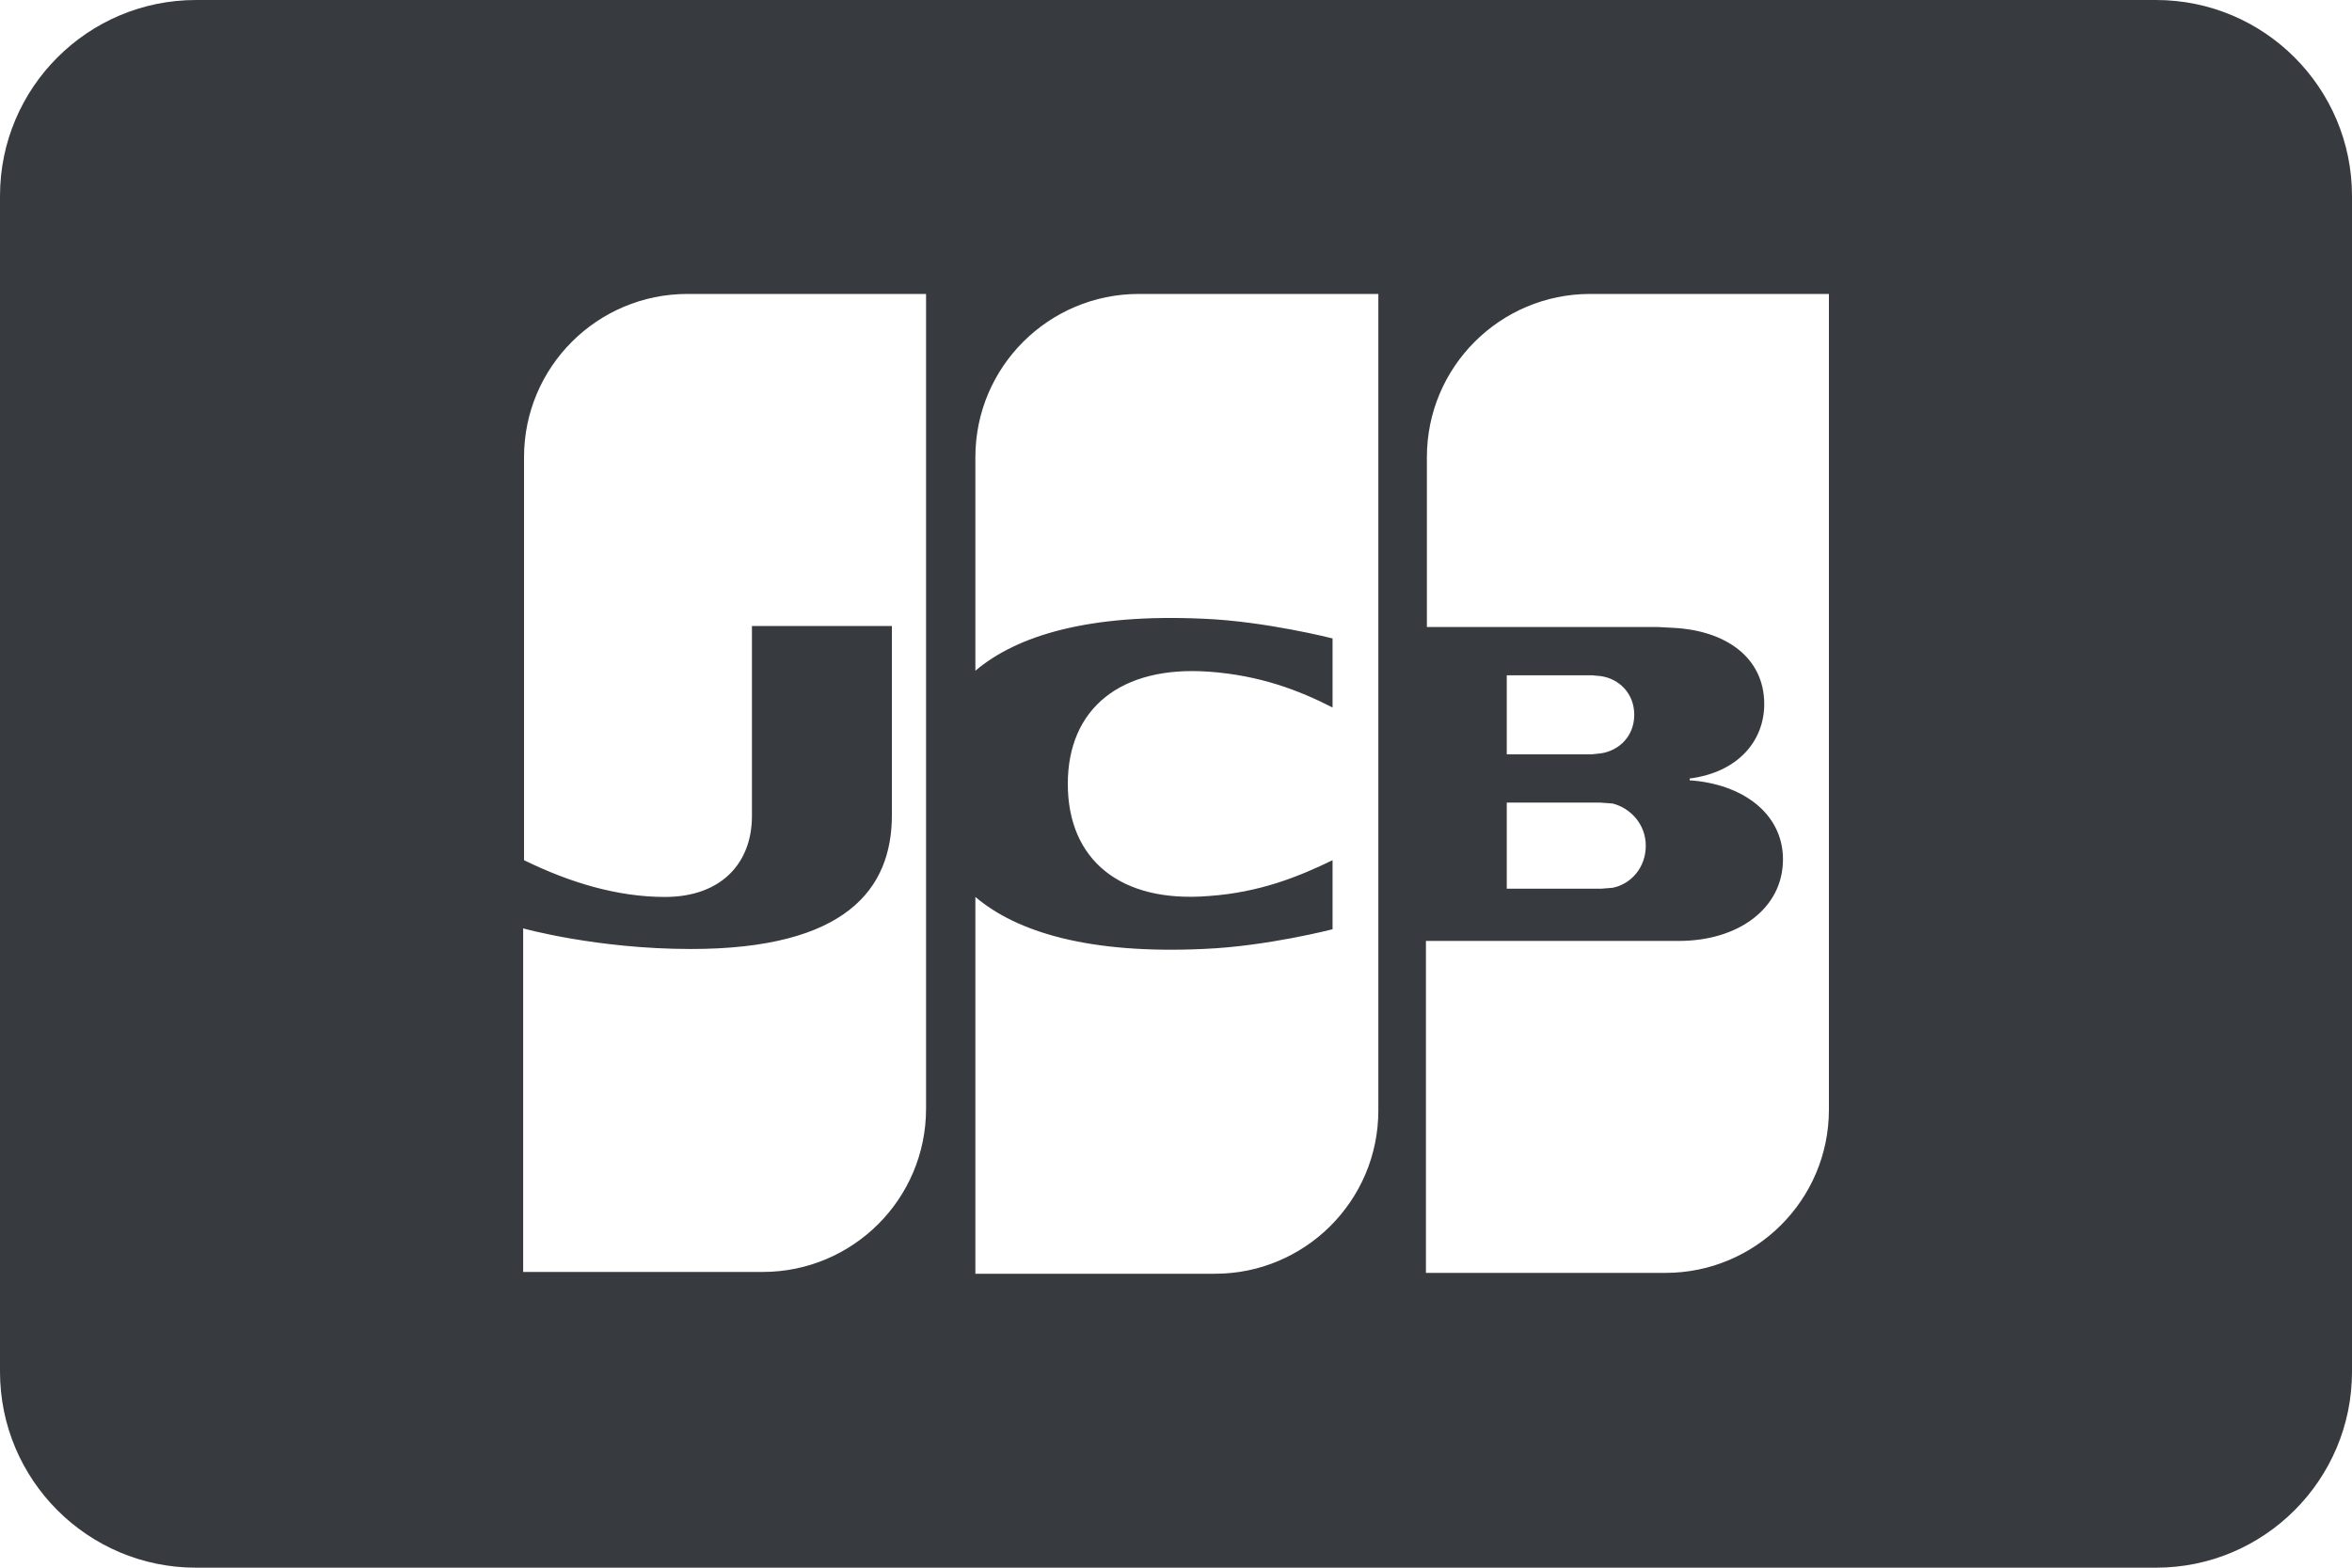 <?xml version="1.0" encoding="UTF-8"?>
<svg xmlns="http://www.w3.org/2000/svg" width="30" height="20" viewBox="0 0 30 20" fill="none">
  <path d="M27.5 0H2.5C1.12 0 0 1.12 0 2.5V17.5C0 18.88 1.12 20 2.5 20H27.5C28.88 20 30 18.88 30 17.5V2.5C30 1.12 28.88 0 27.5 0ZM11.812 14.144C11.812 15.3 10.874 16.227 9.729 16.227H6.673V11.844C6.673 11.844 7.611 12.107 8.812 12.107C10.793 12.107 11.376 11.34 11.376 10.401V7.986H9.591V10.412C9.591 11.008 9.203 11.443 8.481 11.443C7.875 11.443 7.268 11.26 6.684 10.974V5.834C6.684 4.678 7.622 3.75 8.768 3.75H11.812V14.144ZM17.581 14.166C17.581 15.322 16.642 16.25 15.498 16.25H12.441V11.443C12.967 11.889 13.884 12.175 15.36 12.106C16.161 12.072 16.997 11.855 16.997 11.855V10.974C16.574 11.18 16.07 11.386 15.418 11.431C14.296 11.523 13.62 10.974 13.62 10C13.62 9.039 14.295 8.489 15.418 8.569C16.07 8.615 16.574 8.809 16.997 9.026V8.145C16.997 8.145 16.15 7.928 15.36 7.894C13.884 7.825 12.967 8.111 12.441 8.557V5.832C12.441 4.678 13.38 3.75 14.525 3.75H17.581V14.166ZM23.328 14.155C23.328 15.311 22.389 16.239 21.244 16.239H18.188V12.004H21.415C22.17 12.004 22.742 11.591 22.742 10.963C22.742 10.379 22.227 10.001 21.552 9.955V9.932C22.171 9.852 22.503 9.451 22.503 8.982C22.503 8.387 22.01 8.044 21.346 8.01L21.14 7.999H18.2V5.834C18.2 4.678 19.137 3.75 20.282 3.75H23.328V14.155ZM20.42 10.24L20.569 10.251C20.797 10.309 20.992 10.515 20.992 10.789C20.992 11.075 20.797 11.281 20.569 11.326L20.42 11.338H19.219V10.239H20.42V10.24ZM19.219 9.623V8.615H20.306L20.421 8.626C20.65 8.66 20.845 8.844 20.845 9.119C20.845 9.394 20.65 9.576 20.421 9.611L20.306 9.623H19.219Z" fill="#373A3F"></path>
</svg>
